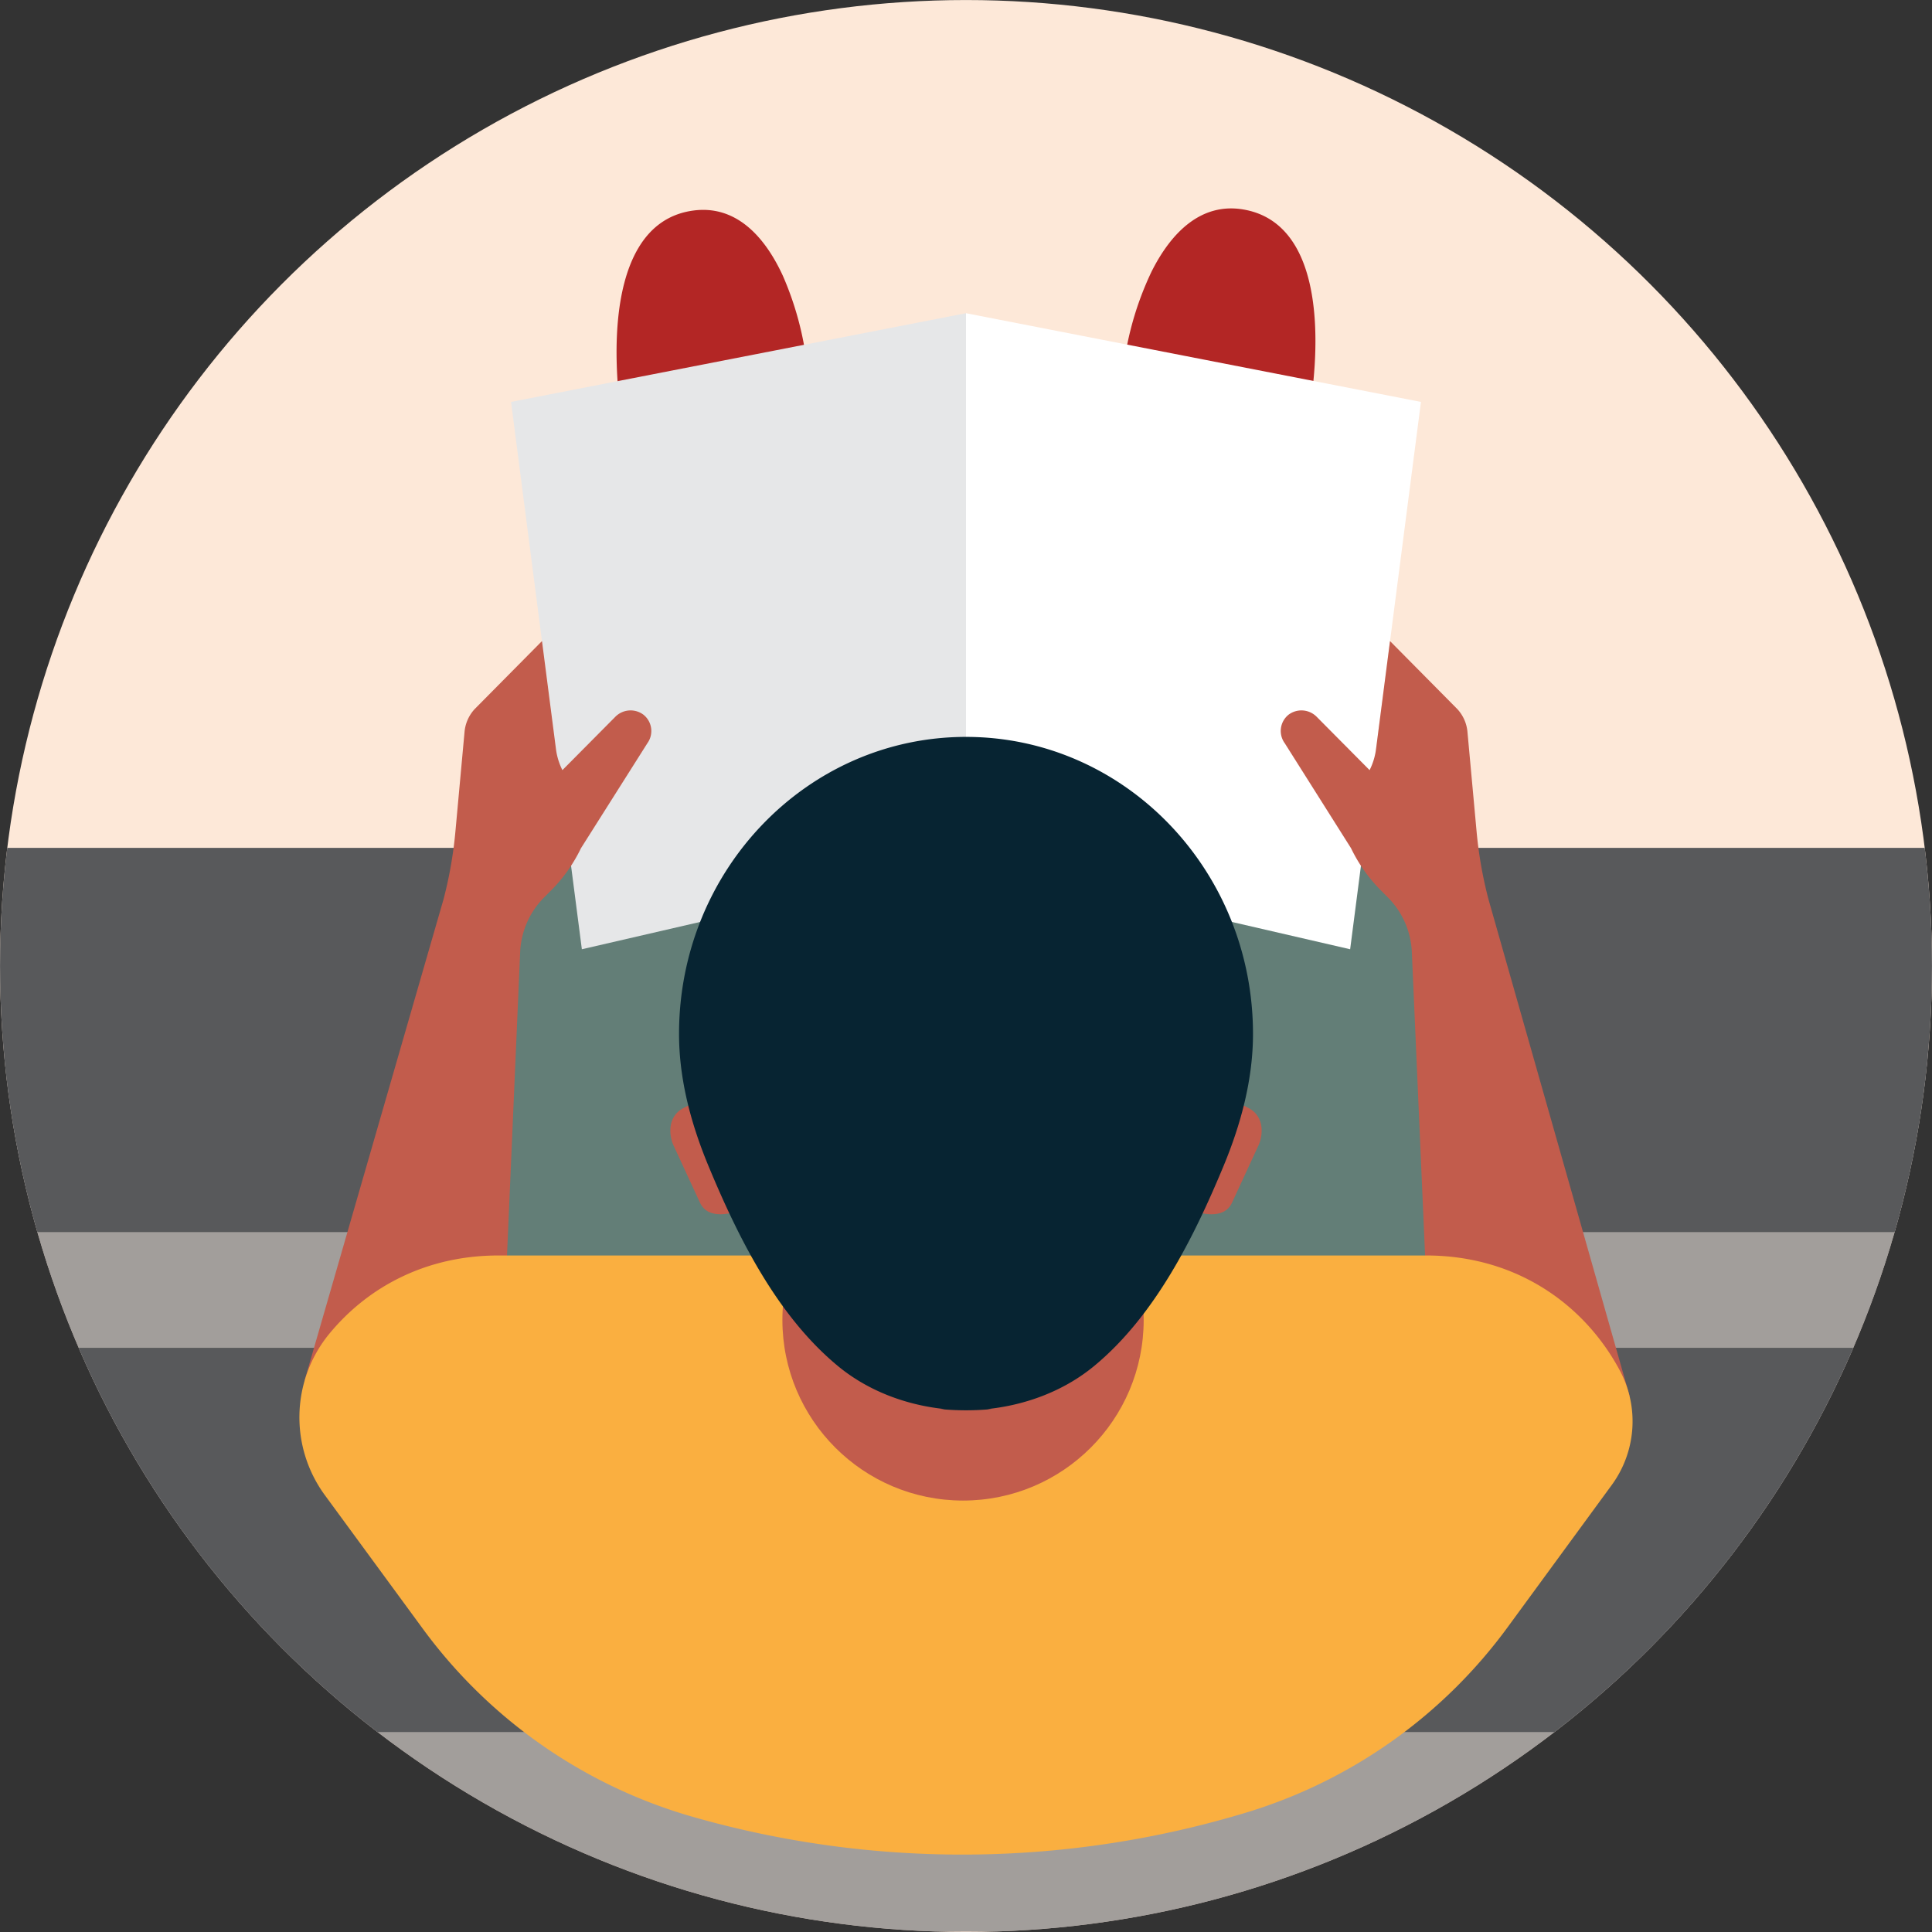 <svg xmlns="http://www.w3.org/2000/svg" xmlns:xlink="http://www.w3.org/1999/xlink" viewBox="0 0 600 600"><rect x="0" y="0" width="600" height="600" fill="#333333" stroke="none"/><defs><style>.cls-1{fill:none;}.cls-2{isolation:isolate;}.cls-3{fill:#fde8d8;}.cls-4{clip-path:url(#clip-path);}.cls-5{fill:#808184;opacity:0.72;mix-blend-mode:multiply;}.cls-6{fill:#58595b;}.cls-7{fill:#b32625;}.cls-8{fill:#637e77;}.cls-9{fill:#fff;}.cls-10{fill:#e6e7e8;}.cls-11{fill:#c25c4c;}.cls-12{fill:#faaf40;}.cls-13{fill:#072432;}.cls-14{clip-path:url(#clip-path-2);}</style><clipPath id="clip-path"><circle class="cls-1" cx="300" cy="300" r="299.99"/></clipPath><clipPath id="clip-path-2"><circle class="cls-1" cx="-397" cy="300" r="299.99"/></clipPath></defs><title>guardian-life</title><g class="cls-2"><g id="Layer_1" data-name="Layer 1"><circle class="cls-3" cx="300" cy="300" r="299.99"/><g class="cls-4"><rect class="cls-5" x="-875.11" y="328.28" width="1950.11" height="271.56"/><rect class="cls-6" x="-958.38" y="263.31" width="1950.11" height="119.33"/><rect class="cls-6" x="-958.38" y="418.58" width="1950.11" height="119.33"/><path class="cls-7" d="M243.14,85.68c-5.72-12.46-14.74-22.09-27.91-20.28-31.29,4.31-24.7,60.61-18.82,81l6.91,24,48.1-6.61-.16-41.2A97.43,97.43,0,0,0,243.14,85.68Z"/><path class="cls-7" d="M357.6,84.4c6.13-12.26,15.47-21.58,28.57-19.34,31.14,5.34,22.68,61.4,16.13,81.57l-7.7,23.71-47.85-8.2L348.28,121A97.6,97.6,0,0,1,357.6,84.4Z"/><polygon class="cls-8" points="430.15 250.75 184.91 250.75 148.44 294.8 134.86 414.86 465.14 438 449.23 294.8 430.15 250.75"/><polygon class="cls-9" points="300 267.25 419.3 294.8 430.3 209.81 441.29 124.82 300 97.27 300 267.25"/><polygon class="cls-10" points="300 267.25 180.7 294.8 169.7 209.81 158.71 124.82 300 97.27 300 267.25"/><path class="cls-11" d="M199.78,221.92a6.66,6.66,0,0,0-8.76.76l-16.36,16.49h0a20.34,20.34,0,0,1-2-6.54l-4.34-33.54-20.87,21.08a12,12,0,0,0-3.18,7.1l-2.85,31.09a129.34,129.34,0,0,1-3.7,21L94.59,428.73l61.33-3.4,5.62-129.63a25.61,25.61,0,0,1,7.44-17l2.19-2.2a48.08,48.08,0,0,0,9.26-13.09l20.62-32.6A6.47,6.47,0,0,0,199.78,221.92Z"/><path class="cls-11" d="M400.22,221.92a6.66,6.66,0,0,1,8.76.76l16.36,16.49h0a20.34,20.34,0,0,0,2-6.54l4.34-33.54,20.87,21.08a12,12,0,0,1,3.18,7.1l2.85,31.09a129.34,129.34,0,0,0,3.7,21l43.84,154.29-62-8.35L438.46,295.7a25.61,25.61,0,0,0-7.44-17l-2.19-2.2a48.08,48.08,0,0,1-9.26-13.09L399,230.83A6.47,6.47,0,0,1,400.22,221.92Z"/><path class="cls-12" d="M500.47,461.28a33.48,33.48,0,0,0,2.73-35.38c-10.94-20.68-32.19-36-60.32-36H154.79c-22.51,0-40.61,9.83-52.55,24.35a40.9,40.9,0,0,0-1.31,50.14l30.28,41.3a157.8,157.8,0,0,0,83.64,58.46,304.48,304.48,0,0,0,173.06-1.51,157,157,0,0,0,80.46-57.51Z"/><circle class="cls-11" cx="299.08" cy="409.91" r="56.1"/><path class="cls-11" d="M214.4,343l-1.93,1c-5.87,2.91-4.36,9.58-3.27,11.79l8.17,17.67c2.52,5.55,10.08,3.62,14.53,1.63C231.07,373.51,214.4,343,214.4,343Z"/><path class="cls-11" d="M385.6,343l1.93,1c5.87,2.91,4.36,9.58,3.27,11.79l-8.17,17.67c-2.52,5.55-10.08,3.62-14.53,1.63C368.93,373.51,385.6,343,385.6,343Z"/><path class="cls-13" d="M300,228.85c-49.22,0-89.12,41.29-89.12,92.23,0,14.23,3.77,28.13,9.21,41.19,9.22,22.17,21.25,46.33,40.08,61.92,9.25,7.66,21,12.14,33.19,13.41H292a84.19,84.19,0,0,0,16,0h-1.35c12.16-1.27,23.94-5.75,33.19-13.41,18.83-15.59,30.86-39.75,40.08-61.92,5.44-13.06,9.21-27,9.21-41.19C389.12,270.14,349.22,228.85,300,228.85Z"/></g><g class="cls-14"><rect class="cls-5" x="-1572.11" y="328.28" width="1950.11" height="271.56"/><rect class="cls-6" x="-1655.38" y="263.31" width="1950.11" height="119.33"/><rect class="cls-6" x="-1655.38" y="418.58" width="1950.11" height="119.33"/></g></g></g></svg>
